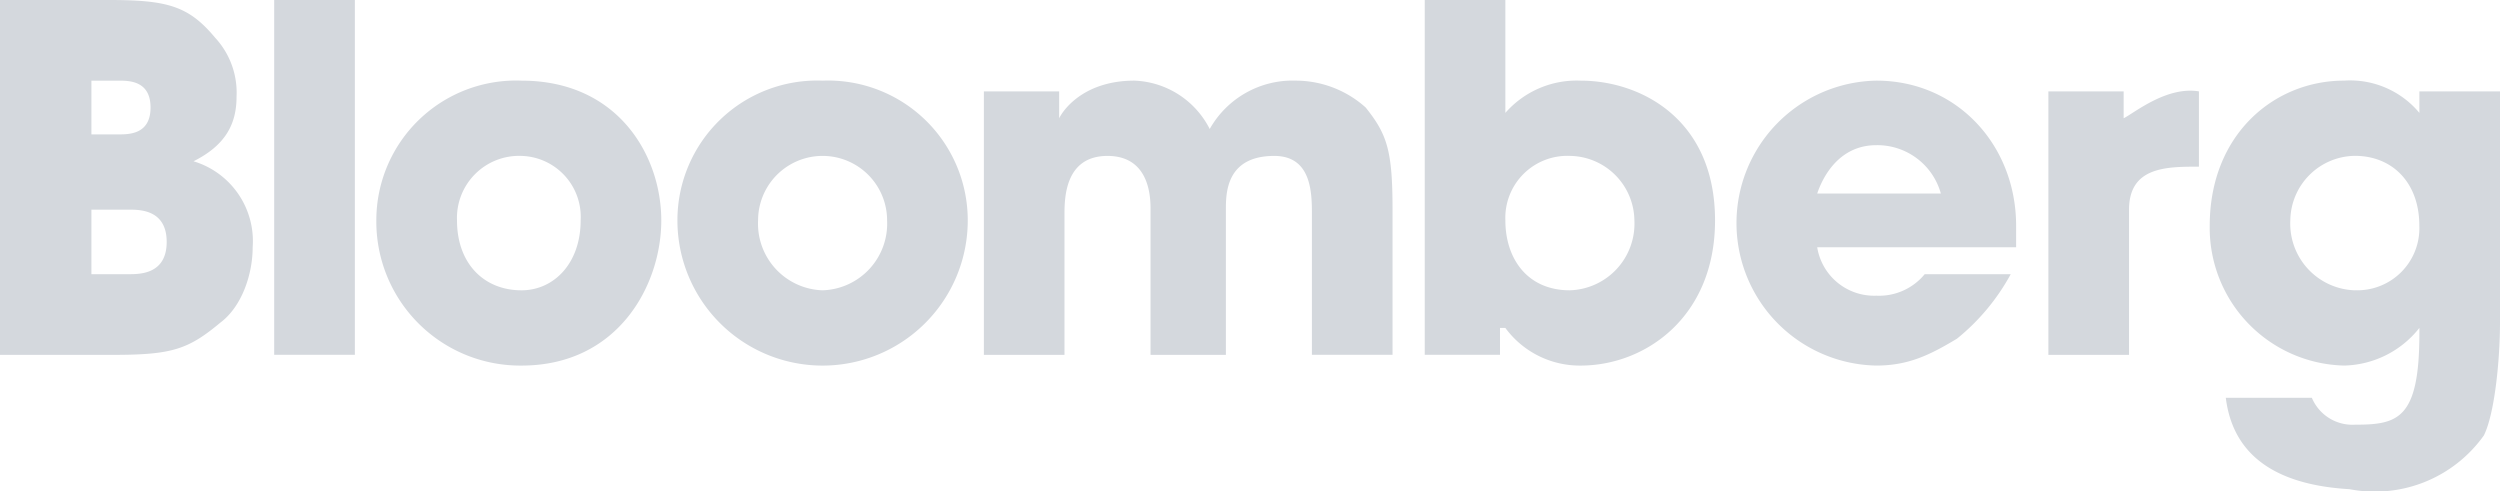 <svg id="bloomberg" xmlns="http://www.w3.org/2000/svg" width="203.343" height="39.965" viewBox="0 0 203.343 39.965">
  <path id="Path_34" data-name="Path 34" d="M3.236,75.3h8.746c4.811,0,6.559.437,8.746,3.061a6.579,6.579,0,0,1,1.748,4.81c0,2.187-.875,3.936-3.5,5.248a6.781,6.781,0,0,1,4.811,7c0,2.186-.875,4.811-2.624,6.121-2.624,2.187-3.935,2.625-8.745,2.625H3.236Zm7.435,10.933h2.186c.875,0,2.624,0,2.624-2.187s-1.749-2.186-2.624-2.186H10.671v4.373Zm0,11.369h3.061c.875,0,3.062,0,3.062-2.624s-2.187-2.624-3.062-2.624H10.671V97.6ZM25.538,75.3H32.1v28.862H25.538ZM45.654,81.86c7.872,0,11.369,6.123,11.369,11.369s-3.5,11.807-11.369,11.807A11.709,11.709,0,0,1,33.846,93.23,11.368,11.368,0,0,1,45.654,81.86Zm0,17.054c2.624,0,4.81-2.186,4.81-5.685a4.962,4.962,0,0,0-4.81-5.247,5.051,5.051,0,0,0-5.247,5.247C40.407,96.728,42.593,98.914,45.654,98.914ZM70.143,81.86A11.367,11.367,0,0,1,81.95,93.23a11.807,11.807,0,1,1-23.614,0A11.367,11.367,0,0,1,70.143,81.86Zm0,17.054a5.425,5.425,0,0,0,5.247-5.685,5.247,5.247,0,1,0-10.494,0A5.425,5.425,0,0,0,70.143,98.914Zm13.119-16.18h6.123v2.187c.437-.875,2.186-3.062,6.123-3.062a7.168,7.168,0,0,1,6.123,3.935,7.734,7.734,0,0,1,7-3.935,8.531,8.531,0,0,1,5.685,2.186c1.748,2.187,2.185,3.5,2.185,8.309v11.807h-6.558V92.793c0-1.749,0-4.81-3.062-4.81-3.935,0-3.935,3.061-3.935,4.373v11.807H96.818V92.356c0-.875,0-4.373-3.5-4.373s-3.5,3.5-3.5,4.81v11.37H83.262V82.734h0ZM119.12,75.3h6.558v9.183A7.71,7.71,0,0,1,131.8,81.86c4.81,0,10.933,3.062,10.933,11.369,0,7.872-5.685,11.807-10.933,11.807a7.513,7.513,0,0,1-6.123-3.062h-.436v2.187H119.12V75.3Zm11.807,23.613a5.421,5.421,0,0,0,5.246-5.685,5.315,5.315,0,0,0-5.246-5.247,5.041,5.041,0,0,0-5.248,5.247C125.678,96.291,127.427,98.914,130.927,98.914ZM166.784,97.6a17.486,17.486,0,0,1-4.372,5.248c-2.187,1.313-3.935,2.187-6.56,2.187a11.59,11.59,0,0,1,0-23.176c6.56,0,11.37,5.248,11.37,11.807v1.749h-16.18a4.689,4.689,0,0,0,4.81,3.936,4.8,4.8,0,0,0,3.935-1.75h7ZM161.1,91.044a5.364,5.364,0,0,0-5.248-3.935c-3.06,0-4.372,2.624-4.81,3.935Zm8.745-8.31h6.123v2.187c.875-.437,3.5-2.624,6.123-2.187v6.123c-2.625,0-5.685,0-5.685,3.5v11.807h-6.56V82.734Zm36.734,18.8c0,3.062-.438,7.435-1.312,9.184a10.886,10.886,0,0,1-10.933,4.372c-7.433-.436-9.62-3.935-10.058-7.433h7a3.578,3.578,0,0,0,3.5,2.187c3.5,0,5.246-.438,5.246-7.435v-.436a8.016,8.016,0,0,1-6.12,3.062,11.2,11.2,0,0,1-10.933-11.37c0-7.434,5.246-11.807,10.933-11.807a7.334,7.334,0,0,1,6.12,2.624V82.737h6.56v18.8Zm-11.807-2.624a5.05,5.05,0,0,0,5.246-5.248c0-3.5-2.185-5.685-5.246-5.685a5.316,5.316,0,0,0-5.248,5.247A5.426,5.426,0,0,0,194.772,98.914Z" transform="translate(-3.236 -75.301)" fill="#d4d8dd" fill-rule="evenodd"/>
</svg>
